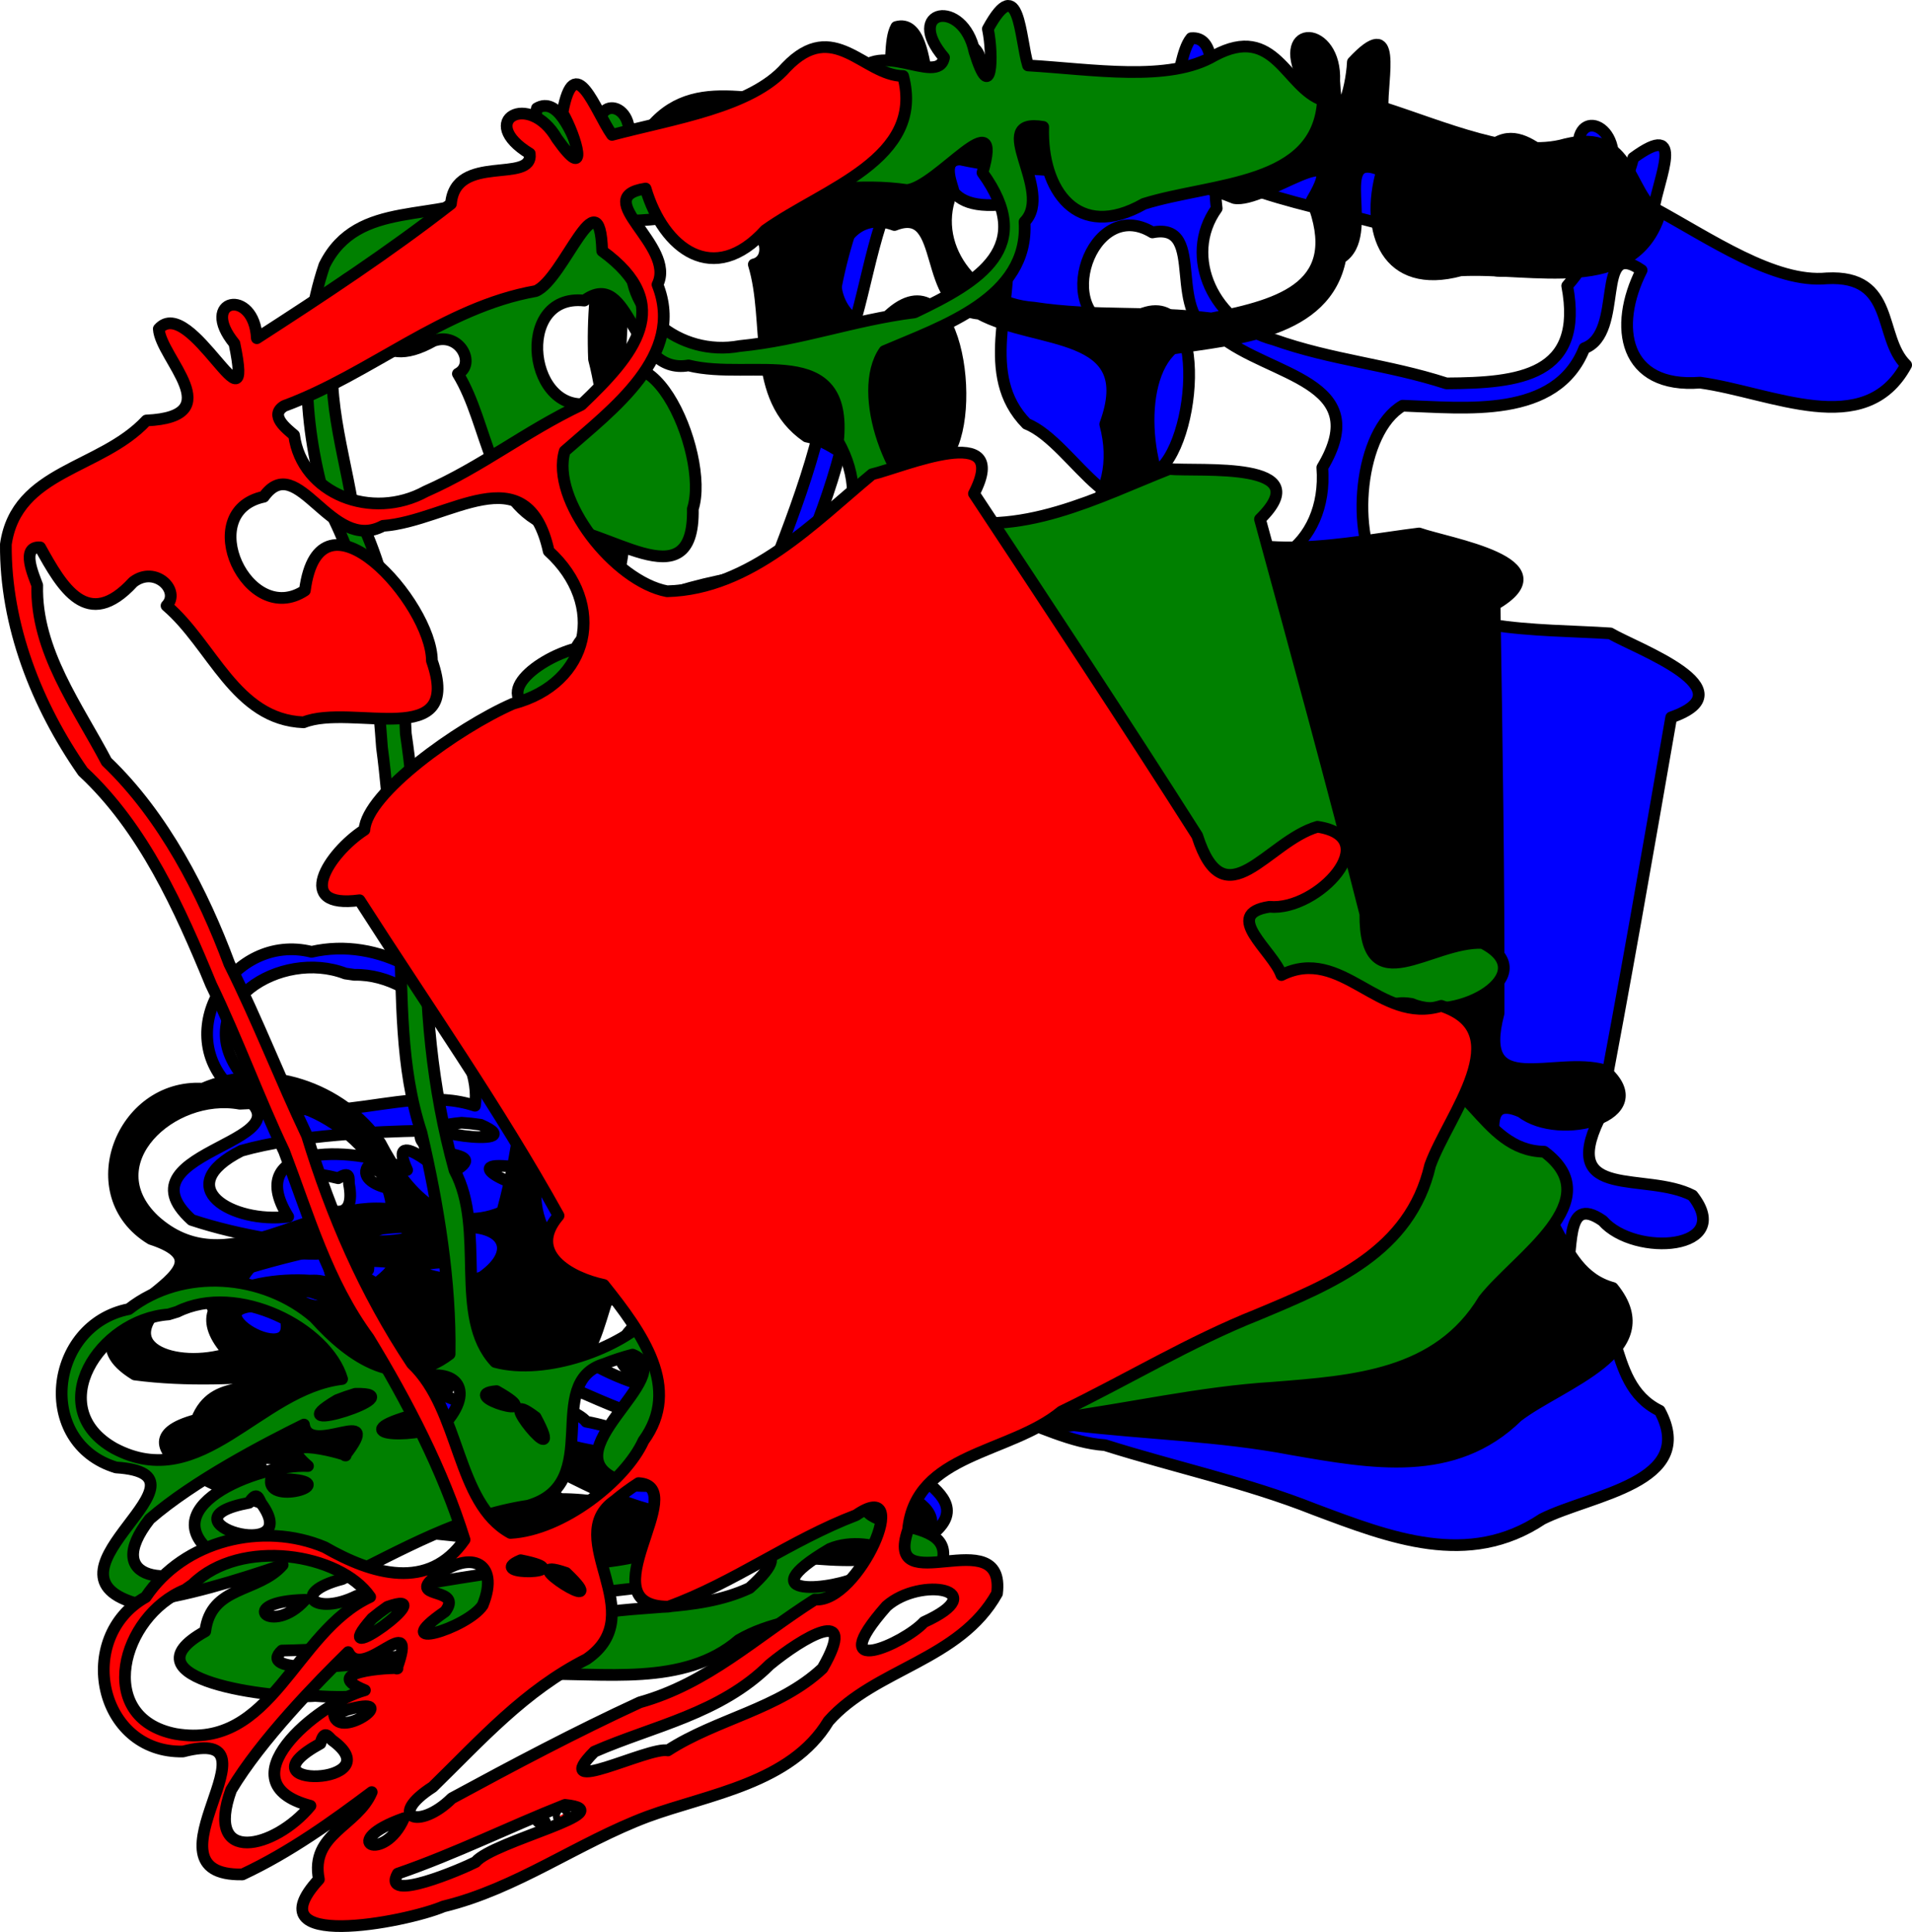<?xml version="1.0" encoding="UTF-8" standalone="no"?>
<!-- Created with clker.com Auto tracing tool http://www.clker.com) -->

<svg
   xmlns:dc="http://purl.org/dc/elements/1.1/"
   xmlns:cc="http://creativecommons.org/ns#"
   xmlns:rdf="http://www.w3.org/1999/02/22-rdf-syntax-ns#"
   xmlns:svg="http://www.w3.org/2000/svg"
   xmlns="http://www.w3.org/2000/svg"
   xmlns:sodipodi="http://sodipodi.sourceforge.net/DTD/sodipodi-0.dtd"
   xmlns:inkscape="http://www.inkscape.org/namespaces/inkscape"
   width="652.915"
   height="659.691"
   id="svg2"
   version="1.1"
   inkscape:version="0.47 r22583"
   sodipodi:docname="conference-calling.svg">
  <defs
     id="defs1938">
    <inkscape:perspective
       sodipodi:type="inkscape:persp3d"
       inkscape:vp_x="0 : 300 : 1"
       inkscape:vp_y="0 : 1000 : 0"
       inkscape:vp_z="584 : 300 : 1"
       inkscape:persp3d-origin="292 : 200 : 1"
       id="perspective1942" />
    <inkscape:perspective
       id="perspective8453"
       inkscape:persp3d-origin="0.5 : 0.33333333 : 1"
       inkscape:vp_z="1 : 0.5 : 1"
       inkscape:vp_y="0 : 1000 : 0"
       inkscape:vp_x="0 : 0.5 : 1"
       sodipodi:type="inkscape:persp3d" />
    <inkscape:perspective
       id="perspective8475"
       inkscape:persp3d-origin="0.5 : 0.33333333 : 1"
       inkscape:vp_z="1 : 0.5 : 1"
       inkscape:vp_y="0 : 1000 : 0"
       inkscape:vp_x="0 : 0.5 : 1"
       sodipodi:type="inkscape:persp3d" />
    <inkscape:perspective
       id="perspective8475-7"
       inkscape:persp3d-origin="0.5 : 0.33333333 : 1"
       inkscape:vp_z="1 : 0.5 : 1"
       inkscape:vp_y="0 : 1000 : 0"
       inkscape:vp_x="0 : 0.5 : 1"
       sodipodi:type="inkscape:persp3d" />
  </defs>
  <sodipodi:namedview
     pagecolor="#ffffff"
     bordercolor="#666666"
     borderopacity="1"
     objecttolerance="10"
     gridtolerance="10"
     guidetolerance="10"
     inkscape:pageopacity="0"
     inkscape:pageshadow="2"
     inkscape:window-width="1280"
     inkscape:window-height="725"
     id="namedview1936"
     showgrid="false"
     inkscape:zoom="0.55625733"
     inkscape:cx="332.8988"
     inkscape:cy="332.18741"
     inkscape:window-x="0"
     inkscape:window-y="24"
     inkscape:window-maximized="1"
     inkscape:current-layer="svg2" />
  <path
     style="fill:#0000ff;fill-rule:evenodd;stroke:#000000;stroke-width:4;stroke-linecap:round;stroke-linejoin:round;stroke-miterlimit:4;stroke-dasharray:none"
     d="m 406.772,13.048 c -6.467,7.657 -2.804,38.568 -24.534,19.865 -22.921,1.478 -43.793,-18.205 -63.935,-2.174 -19.139,19.956 -30.058,47.213 -34.113,74.519 1.885,28.224 -7.976,56.632 -18.034,82.872 -6.278,19.85 -14.89,39.746 -20.95,58.609 -8.932,21.611 -19.87,42.586 -22.728,66.15 -5.283,25.006 -12.679,50.654 -23.431,72.577 -21.02,4.46 -31.118,-13.096 -36.497,-30.9 -9.223,-20.94 -33.383,-34.782 -56.157,-29.549 -27.103,-6.743 -48.295,27.771 -26.905,47.098 32.787,17.991 -41.137,19.873 -14.041,44.453 16.993,5.614 34.852,7.969 51.408,9.843 -11.559,5.135 -25.108,-4.172 -33.569,9.295 -33.619,2.347 11.511,31.087 24.605,35.921 22.359,12.761 48.328,15.666 71.791,25.511 20.32,8.701 43.408,25.351 67.255,18.675 23.851,-2.16 46.763,15.656 71.796,7.763 19.6,-16.29 -30.639,-24.359 -7.221,-36.643 19.954,-17.461 42.939,5.026 65.803,6.53 23.92,7.555 48.265,12.696 71.509,21.923 25.857,9.7 52.561,20.16 77.816,3.32 16.556,-8.348 53.344,-12.351 40.121,-36.993 -19.864,-9.715 -10.39,-38.418 -32.488,-45.108 3.587,-7.946 -0.719,-29.274 13.017,-19.763 10.945,12.495 45.313,10.016 30.666,-8.63 -15.906,-8.205 -45.32,1.899 -31.971,-25.949 8.807,-45.768 16.696,-91.35 24.695,-137.297 26.976,-9.457 -11.762,-23.394 -20.795,-28.684 -25.279,-1.658 -57.027,0.13 -78.317,-18.957 -10.719,-14.727 -7.528,-50.114 7.407,-58.792 21.311,0.708 52.472,4.688 62.056,-19.628 13.932,-5.119 3.25,-37.941 19.553,-26.646 -9.805,19.367 -6.052,40.433 19.967,38.4 24.407,3.35 56.33,19.89 70.365,-6.019 -9.706,-9.42 -3.516,-30.816 -27.055,-29.59 -17.918,1.741 -39.754,-13.509 -59.051,-23.99 1.37,-9.654 11.205,-30.529 -7.11,-17.123 -2.21,9.332 -10.146,24.437 -7.46,5.176 4.4,-18.563 -15.938,-23.39 -10.251,-2.678 -6.264,8.511 -18.223,-17.72 -31.34,-5.989 -26.752,-2.534 -53.21,-7.202 -79.708,-12.096 11.39,-13.43 -5.482,-23.425 -6.812,-3.944 -18.252,29.73 0.778,-22.767 -15.356,-21.357 z M 105.557,426.023 c 2.04,1.882 2.144,-2.018 0,0 z M 326.101,39.52 c -3.799,14.898 -8.072,32.076 14.976,30.417 9.514,0.949 9.822,13.416 2.758,13.7 2.267,20.51 -9.664,44.378 6.733,61.082 16.575,6.526 32.825,44.982 46.293,14.769 13.527,-14.429 14.964,-71.784 -15.1,-47.221 -22.971,-3.997 -9.152,-45.654 11.768,-32.907 19.45,-3.773 3.286,29.913 22.794,35.157 17.267,14.127 53.011,15.431 35.224,45.12 2.068,26.806 -20.594,42.619 -44.614,29.506 -19.47,-6.936 -57.328,-11.99 -66.452,-3.466 -14.49,-2.651 -36.356,2.986 -17.706,16.344 -7.886,41.657 -14.038,84.087 -24.456,124.982 -16.726,1.792 -11.821,17.961 -5.009,27.779 -1.707,20.953 -4.738,43.938 -26.651,48.026 -13.759,5.641 -41.045,3.239 -54.635,-8.269 -6.524,-20.23 16.461,-42.11 15.204,-65.13 4.94,-28.979 14.842,-55.915 27.346,-81.22 6.66,-20.543 14.581,-39.79 20.947,-60.861 10.022,-23.703 18.292,-51.98 16.888,-79.008 5.687,-20.379 8.362,-44.228 24.083,-60.04 1.371,-3.081 4.974,-13.712 9.611,-8.761 z m 93.777,22.078 c 28.873,12.307 62.736,12.885 89.391,30.387 9.586,3.737 43.717,-14.591 25.903,5.613 5.847,30.834 -16.419,33.184 -41.244,33.321 -20.367,-6.584 -38.77,-7.816 -58.972,-14.963 -20.161,-5.267 -31.362,-28.208 -19.478,-44.799 -0.336,-3.294 -1.645,-10.872 4.4,-9.559 z M 121.028,332.868 c 22.9,-0.516 43.938,26.806 41.163,44.698 -27.219,-9.072 -60.222,15.348 -80.464,-11.589 -16.452,-22.977 14.154,-42.058 36.198,-33.552 l 3.103,0.443 0,0 z m 43.109,51.195 c 19.581,8.64 -32.552,1.787 -6.506,-0.692 l 3.266,0.274 3.24,0.418 z m 17.313,3.639 c 16.646,0.811 21.65,11.48 6.735,18.297 -9.369,2.141 -35.215,-10.949 -10.776,-7.24 10.021,-1.707 -5.135,-11.13 4.041,-11.057 z m -37.647,-1.586 c -3.467,11.042 28.681,5.017 8.206,15.492 3.077,2.066 -20.823,-19.253 -12.983,-2.092 -14.927,-7.95 -57.072,-10.425 -40.606,15.939 -19.046,2.398 -40.469,-10.112 -16.018,-22.508 19.12,-5.461 47.083,-6.558 61.402,-6.832 z m 64.376,17.606 c 13.105,18.51 -13.587,-5.049 0,0 z m 47.348,8.454 c 12.665,13.446 -42.319,18.065 -21.543,37.673 21.74,9.428 46.136,12.178 68.079,21.267 24.001,3.729 -20.038,22.588 -30.011,11.298 -23.828,-4.567 -46.191,-4.251 -67.574,-15.48 -22.8,-7.677 -46.201,-14.11 -69.17,-20.215 -16.042,0.347 -20.461,-10.731 -2.117,-7.288 23.131,-0.399 45.415,-2.424 68.179,4.295 27.173,4.26 22.136,-36.068 44.056,-32.789 3.389,0.195 6.762,0.627 10.101,1.239 z m -106.314,-16.699 c 0.719,2.196 2.758,-0.997 0,0 z m 0.965,0.947 0.246,-0.111 -0.246,0.111 z m 66.297,21.056 c 1.286,24.711 -9.661,-18.303 0,0 z m -86.597,-17.342 c 18.446,9.531 -9.015,5.933 -4.357,-1.647 l 4.357,1.647 z m -10.704,4.106 c 4.956,25.822 -35.706,-10.259 -3.69,-1.919 4.311,-2.696 3.538,0.113 3.69,1.919 z m -0.453,36.208 c -15.656,6.642 -22.248,-9.821 0,0 z m -14.523,12.318 c 19.253,8.687 38.782,14.537 57.683,22.102 13.479,15.635 -26.376,-7.952 -35.638,-6.754 -4.818,-1.385 -33.316,-11.821 -22.046,-15.348 z m 77.419,15.758 c 20.637,7.379 40.096,20.096 63.949,19.47 14.336,0.974 36.848,5.859 12.253,13.303 -20.368,-0.056 -38.11,-12.276 -57.658,-15.859 -3.744,-5.509 -41.245,-16.097 -18.544,-16.915 z m -30.341,4.16 1.65,1.636 -1.65,-1.636 z m 136.996,28.158 c 15.67,0.516 30.548,21.287 5.578,12.727 -9.769,0.756 -39.333,-9.54 -5.578,-12.727 z M 159.258,476.718 c -4.835,-1.694 1.866,2.991 0,0 z"
     id="path12-6"
     sodipodi:nodetypes="ccccccccccccccccccccccccccccccccccccccccccccccccccccccccccccccccccccccccccccccccccccccccccccccccccccccccccccccccccccccccccccccccccccccccccc" />
  <path
     style="fill:#000000;fill-rule:evenodd;stroke:#000000;stroke-width:4;stroke-linecap:round;stroke-linejoin:round;stroke-miterlimit:4;stroke-opacity:1;stroke-dasharray:none"
     d="m 306.069,9.21 c -4.924,8.729 4.444,38.414 -20.395,24.095 -22.242,5.73 -46.421,-9.712 -63.218,9.797 -15.078,23.177 -20.718,51.994 -19.606,79.576 7.12,27.376 2.734,57.125 -2.25,84.781 -2.463,20.673 -7.21,41.827 -9.643,61.489 -4.741,22.898 -11.572,45.546 -9.982,69.23 -0.523,25.552 -3.002,52.13 -9.474,75.675 -19.818,8.305 -33.016,-7.058 -41.623,-23.545 -12.97,-18.851 -39.288,-27.94 -60.685,-18.548 -27.885,-1.566 -42.263,36.297 -17.642,51.292 35.569,11.555 -36.705,27.202 -5.498,46.293 17.743,2.344 35.727,1.324 52.342,0.075 -10.398,7.202 -25.445,0.587 -31.244,15.397 -32.591,8.58 17.111,28.393 30.877,30.698 24.347,8.363 50.403,6.371 75.291,11.664 21.587,4.756 47.377,16.804 69.559,5.794 23.029,-6.574 48.863,6.653 71.984,-5.774 16.216,-19.662 -34.647,-18.213 -13.933,-34.652 16.345,-20.878 43.123,-3.076 65.865,-5.866 24.91,2.957 49.786,3.465 74.344,8.192 27.213,4.704 55.4,9.995 77.068,-11.262 14.707,-11.291 50.101,-22.09 32.512,-43.832 -21.328,-5.837 -17.378,-35.804 -40.336,-38.252 2.041,-8.476 -6.17,-28.625 9.1,-21.846 13.084,10.233 46.386,1.383 28.516,-14.202 -17.158,-5.092 -44.169,10.324 -36.252,-19.526 0.11,-46.607 -0.647,-92.861 -1.364,-139.493 24.737,-14.326 -15.921,-20.788 -25.783,-24.299 -25.145,3.089 -56.001,10.772 -80.479,-4.007 -13.28,-12.468 -16.749,-47.828 -3.696,-59.142 21.069,-3.282 52.425,-5.188 57.302,-30.865 12.732,-7.629 -3.888,-37.881 14.236,-29.828 -6.018,20.857 1.6,40.852 26.783,33.999 24.604,-1.265 59.053,9.027 68.005,-19.046 -11.293,-7.443 -9.206,-29.618 -32.102,-24.021 -17.278,5.055 -41.577,-5.851 -62.491,-12.547 -0.456,-9.74 5.31,-32.084 -10.181,-15.495 -0.43,9.58 -5.407,25.901 -6.363,6.477 0.859,-19.058 -20.023,-20.004 -10.571,-0.718 -4.565,9.531 -21.21,-14.008 -31.907,-0.034 -26.755,2.504 -53.62,2.856 -80.565,2.993 8.683,-15.32 -9.758,-21.99 -7.428,-2.603 C 312.758,59.939 321.656,4.813 306.069,9.21 z M 87.225,471.147 c 2.355,1.468 1.73,-2.382 0,0 z M 231.756,50.272 c -0.952,15.345 -1.943,33.019 20.39,27.087 9.524,-0.843 12.153,11.347 5.267,12.944 6.055,19.726 -1.212,45.402 18.015,58.753 17.501,3.318 40.644,38.065 48.236,5.87 10.596,-16.7 1.303,-73.316 -23.648,-43.573 -23.314,0.36 -17.512,-43.144 5.419,-34.525 18.404,-7.337 8.812,28.774 28.956,30.285 19.6,10.656 54.959,5.266 43.027,37.753 7.035,25.949 -12.278,45.714 -38.323,37.315 -20.423,-3.18 -58.558,-1.08 -65.931,8.998 -14.73,0.1 -35.16,9.719 -14.345,19.361 0.028,42.397 1.903,85.23 -0.7,127.35 -16.098,4.882 -8.261,19.852 0.263,28.226 2.234,20.903 3.546,44.05 -17.219,52.156 -12.464,8.11 -39.719,10.843 -55.219,2.074 -10.185,-18.657 8.312,-44.443 2.781,-66.824 -0.555,-29.392 4.145,-57.702 11.706,-84.896 2.709,-21.425 6.898,-41.813 9.22,-63.701 5.422,-25.157 8.269,-54.481 1.845,-80.772 1.784,-21.082 -0.04,-45.012 12.453,-63.48 0.772,-3.282 2.328,-14.399 7.806,-10.401 z m 96.25,4.188 c 30.662,6.702 64.039,0.949 93.492,13.169 10.115,1.882 40.226,-22.494 26.496,0.679 11.5,29.201 -9.937,35.665 -34.3,40.433 -21.238,-2.667 -39.547,-0.443 -60.728,-3.693 -20.79,-1.411 -36.076,-21.859 -27.497,-40.376 -0.945,-3.173 -3.645,-10.374 2.538,-10.212 z M 85.037,376.741 c 22.402,-4.781 48.169,18.134 48.782,36.23 -28.434,-3.832 -56.299,26.318 -81.213,3.632 -20.451,-19.503 6.056,-43.961 29.3,-39.718 l 3.132,-0.144 0,0 z m 51.906,42.25 c 20.85,4.834 -31.646,7.831 -6.521,0.534 l 3.26,-0.34 3.261,-0.194 z m 17.688,0.344 c 16.505,-2.31 23.413,7.238 10.031,16.719 -8.805,3.852 -36.64,-4.184 -11.938,-5.102 9.526,-3.547 -7.122,-9.976 1.907,-11.617 z m -37.281,5.469 c -1.345,11.495 29.114,-0.424 10.953,13.688 3.409,1.456 -24.05,-15.029 -13.146,0.368 -16.149,-5.024 -58.015,0.41 -36.917,23.238 -18.264,5.911 -41.645,-2.381 -19.938,-19.123 17.765,-8.933 45.032,-15.231 59.047,-18.172 z m 66.531,5.281 c 16.329,15.739 -14.291,-2.424 0,0 z m 48.094,-0.531 c 14.953,10.846 -38.204,25.646 -14.134,41.032 23.117,5.204 47.598,3.353 70.852,8.187 24.276,-0.816 -15.47,25.931 -27.375,16.701 -24.262,-0.04 -46.172,4.445 -69.276,-2.596 -23.833,-3.287 -48.023,-5.239 -71.727,-6.95 -15.695,3.335 -22.104,-6.724 -3.44,-6.765 22.65,-4.709 44.165,-10.858 67.782,-8.506 27.491,-0.887 15.015,-39.566 37.162,-40.435 3.366,-0.441 6.761,-0.646 10.155,-0.668 z m -107.562,3.438 c 1.116,2.023 2.524,-1.495 0,0 z m 1.125,0.75 0.221,-0.155 -0.221,0.155 z m 69.062,8.312 c 5.875,24.037 -12.907,-16.178 0,0 z m -88.312,-0.875 c 19.901,5.921 -7.749,7.512 -4.588,-0.805 l 4.588,0.805 z m -9.75,6.031 c 9.688,24.444 -36.994,-3.415 -3.983,-1.197 3.732,-3.453 3.497,-0.55 3.983,1.197 z m 6.312,35.656 c -14.142,9.448 -23.69,-5.496 0,0 z m -11.969,14.812 c 20.536,4.941 40.814,7.043 60.795,10.947 16.161,12.845 -27.397,-2.889 -36.272,0.016 -4.992,-0.462 -34.937,-5.395 -24.523,-10.963 z m 79,1.031 c 21.652,3.397 43.142,12.26 66.459,7.193 14.266,-1.719 37.294,-1.122 14.521,10.782 -20.021,3.747 -39.731,-4.948 -59.605,-4.819 -4.707,-4.713 -43.524,-8.116 -21.375,-13.156 z m -29.031,9.75 1.926,1.299 -1.926,-1.299 z m 139.844,2.094 c 15.491,-2.417 33.984,15.212 7.855,11.463 -9.456,2.566 -40.423,-2.031 -7.855,-11.463 z m -131.25,0.375 c -5.066,-0.762 2.391,2.59 0,0 z"
     id="path12"
     sodipodi:nodetypes="ccccccccccccccccccccccccccccccccccccccccccccccccccccccccccccccccccccccccccccccccccccccccccccccccccccccccccccccccccccccccccccccccccccccccccc" />
  <path
     style="fill:#008000;fill-rule:evenodd;stroke:#000000;stroke-width:4;stroke-linecap:round;stroke-linejoin:round;stroke-miterlimit:4;stroke-dasharray:none"
     d="m 183.34,36.982 c -2.601,9.679 13.85,36.105 -13.769,28.407 -20.121,11.077 -47.379,2.127 -58.801,25.198 -8.846,26.197 -7.149,55.511 0.782,81.952 13.698,24.748 16.842,54.655 18.886,82.681 2.751,20.636 3.409,42.307 5.938,61.956 1.097,23.358 0.108,46.993 7.533,69.539 5.843,24.881 10.045,51.241 9.626,75.656 -17.133,12.969 -33.734,1.366 -46.168,-12.465 -17.247,-15.037 -44.999,-17.301 -63.39,-2.888 -27.4,5.412 -31.919,45.66 -4.344,54.067 37.324,2.355 -28.795,35.469 6.177,46.207 17.769,-2.138 34.936,-7.595 50.719,-12.932 -8.282,9.56 -24.501,6.891 -26.438,22.677 -29.437,16.409 23.629,23.251 37.536,22.063 25.662,2.051 50.405,-6.353 75.828,-7.41 22.091,-0.757 50.066,4.505 68.817,-11.671 20.673,-12.09 48.984,-5.697 68.292,-23.478 10.822,-23.074 -38.085,-9.033 -22.106,-30.103 10.645,-24.285 41.006,-13.695 62.342,-22.048 24.864,-3.325 49.086,-9.014 74.048,-10.538 27.529,-2.205 56.146,-4.083 71.853,-30.058 11.441,-14.591 43.041,-33.846 20.601,-50.535 -22.109,-0.355 -25.729,-30.363 -48.575,-27.03 -0.129,-8.718 -13.089,-26.194 3.387,-23.422 15.217,6.661 45.275,-10.186 24.093,-20.842 -17.885,-0.669 -40.219,20.975 -39.967,-9.906 -11.474,-45.173 -23.7,-89.788 -35.981,-134.78 20.402,-20.023 -20.587,-16.18 -31.012,-17.13 -23.589,9.24 -51.568,24.349 -78.951,16.115 -15.961,-8.777 -28.108,-42.167 -18.275,-56.368 19.593,-8.414 49.492,-18.051 47.836,-44.135 10.437,-10.554 -13.179,-35.727 6.379,-32.43 -0.647,21.698 11.701,39.173 34.391,26.278 23.518,-7.338 59.444,-5.929 61.139,-35.346 -12.789,-4.403 -16.276,-26.402 -37.064,-15.291 -15.48,9.189 -41.727,4.663 -63.649,3.374 -2.862,-9.321 -2.829,-32.397 -13.712,-12.479 1.964,9.387 1.199,26.432 -4.554,7.855 -3.904,-18.674 -24.366,-14.402 -10.418,1.931 -2.054,10.366 -24.026,-8.298 -30.915,7.895 -25.293,9.073 -51.228,16.089 -77.295,22.918 4.604,-16.997 -14.916,-18.876 -7.842,-0.676 -3.891,34.668 -8.969,-20.94 -22.975,-12.808 z M 86.138,538.809 c 2.646,0.837 1.084,-2.737 0,0 z M 121.561,95.221 c 2.891,15.101 6.322,32.466 26.481,21.172 9.016,-3.183 14.591,7.971 8.318,11.229 10.767,17.603 10.107,44.28 32.048,52.434 17.777,-1.134 48.827,26.772 48.182,-6.3 6.115,-18.809 -16.955,-71.34 -33.733,-36.331 -22.493,6.142 -27.683,-37.439 -3.329,-34.788 16.004,-11.679 15.685,25.683 35.573,22.141 21.633,5.452 54.544,-8.555 51.058,25.878 13.262,23.388 -0.534,47.331 -27.85,45.667 -20.572,1.994 -56.99,13.504 -61.628,25.098 -14.243,3.757 -31.642,18.151 -9.084,22.318 10.561,41.061 23.021,82.084 30.965,123.53 -14.38,8.729 -3.069,21.282 7.268,27.275 7.357,19.693 14.38,41.788 -3.719,54.799 -10.058,10.953 -35.779,20.372 -52.972,15.729 -14.501,-15.541 -2.991,-45.114 -13.91,-65.419 -7.841,-28.332 -10.323,-56.923 -9.755,-85.143 -2.7,-21.427 -3.708,-42.215 -6.897,-63.994 -0.999,-25.715 -5.527,-54.827 -18.282,-78.697 -3.511,-20.864 -11.223,-43.591 -3.71,-64.584 -0.068,-3.371 -1.323,-14.526 4.977,-12.014 z m 94.272,-19.859 c 31.366,-1.127 62.266,-14.992 93.832,-10.474 10.266,-0.69 33.375,-31.783 25.833,-5.925 18.395,25.428 -0.763,37.016 -23.178,47.688 -21.234,2.693 -38.417,9.397 -59.741,11.512 -20.489,3.799 -40.376,-12.209 -36.667,-32.278 -1.704,-2.839 -6.108,-9.143 -0.079,-10.522 z M 60.562,447.907 c 20.511,-10.197 51.164,5.597 56.254,22.973 -28.494,3.353 -47.995,39.482 -77.764,23.698 -24.656,-13.81 -5.057,-44.087 18.512,-45.753 l 2.998,-0.918 0,0 z m 60.776,28.028 c 21.397,-0.498 -28.708,15.449 -6.184,2.138 l 3.073,-1.14 3.111,-0.998 z m 17.218,-4.062 c 15.413,-6.339 24.477,1.193 13.871,13.702 -7.571,5.919 -36.53,5.051 -12.831,-1.976 8.346,-5.803 -9.377,-7.894 -1.04,-11.726 z m -34.753,14.561 c 1.553,11.468 28.095,-7.645 14.011,10.538 3.664,0.563 -27.03,-8.582 -12.642,3.623 -16.891,-0.854 -56.094,14.812 -29.986,31.682 -16.223,10.264 -40.931,8.041 -24.064,-13.569 14.988,-13.067 39.835,-25.942 52.68,-32.274 z m 65.757,-11.416 c 19.728,11.188 -14.445,1.203 0,0 z m 46.453,-12.465 c 17.179,6.791 -30.634,34.335 -3.495,43.257 23.685,-0.703 46.938,-8.579 70.665,-9.674 23.312,-6.822 -8.542,28.961 -22.367,22.979 -23.511,5.99 -43.62,15.778 -67.748,14.698 -23.902,2.738 -47.819,6.858 -71.205,11.09 -14.374,7.13 -23.082,-1.021 -5.012,-5.698 20.77,-10.189 40.082,-21.491 63.543,-25.081 26.408,-7.69 4.713,-42.056 25.949,-48.401 3.151,-1.264 6.388,-2.306 9.67,-3.17 z m -103.335,30.056 c 1.584,1.682 2.073,-2.075 0,0 z m 1.276,0.447 0.175,-0.205 -0.175,0.205 z m 68.962,-9.108 c 11.664,21.824 -16.522,-12.464 0,0 z m -85.76,21.096 c 20.748,0.79 -5.639,9.201 -4.644,0.36 l 4.644,-0.36 z m -7.946,8.265 c 15.458,21.27 -36.682,5.884 -4.156,-0.17 2.757,-4.272 3.25,-1.401 4.156,0.17 z m 14.974,32.97 c -11.351,12.665 -24.312,0.563 0,0 z m -7.913,17.322 c 21.12,-0.317 41.284,-3.319 61.608,-4.502 18.845,8.426 -27.256,4.009 -35.131,9.028 -4.95,0.793 -35.182,3.455 -26.478,-4.526 z m 76.779,-18.63 c 21.817,-2.089 44.836,1.156 66.162,-9.546 13.391,-5.209 35.845,-10.353 16.745,6.836 -18.462,8.604 -39.714,5.08 -58.933,10.142 -5.73,-3.396 -44.176,2.953 -23.974,-7.433 z m -25.698,16.658 2.189,0.78 -2.189,-0.78 z m 135.978,-32.719 c 14.405,-6.191 36.698,6.291 10.457,9.151 -8.522,4.835 -39.66,8.077 -10.457,-9.151 z m -127.041,32.975 c -5.097,0.521 2.96,1.915 0,0 z"
     id="path12-2"
     sodipodi:nodetypes="ccccccccccccccccccccccccccccccccccccccccccccccccccccccccccccccccccccccccccccccccccccccccccccccccccccccccccccccccccccccccccccccccccccccccccc" />
  <path
     style="fill:#ff0000;fill-rule:evenodd;stroke:#000000;stroke-width:4;stroke-linecap:round;stroke-linejoin:round;stroke-miterlimit:4;stroke-dasharray:none"
     d="m 54.224,112.295 c 0.549,10.008 24.424,29.981 -4.218,31.285 -15.66,16.802 -44.349,16.804 -48.003,42.287 -0.23,27.649 10.528,54.971 26.314,77.617 20.737,19.238 33.055,46.671 43.742,72.661 9.053,18.748 16.439,39.131 24.973,57.011 8.33,21.85 14.765,44.613 28.855,63.717 13.314,21.815 25.532,45.549 32.752,68.875 -12.231,17.667 -31.624,11.824 -47.753,2.563 -21.078,-8.905 -48.15,-2.397 -61.127,17.036 -24.343,13.691 -16.079,53.34 12.743,52.723 36.196,-9.409 -16.29,42.683 20.286,41.973 16.214,-7.575 30.822,-18.116 44.151,-28.112 -4.886,11.667 -21.128,14.192 -18.043,29.795 -22.847,24.775 29.704,14.717 42.546,9.249 25.021,-6.058 45.907,-21.763 69.73,-30.7 20.752,-7.612 48.972,-11.342 61.74,-32.561 15.869,-17.937 44.76,-20.697 57.556,-43.615 3.082,-25.299 -39.002,3.302 -30.395,-21.703 2.536,-26.394 34.686,-25.806 52.35,-40.399 22.585,-10.917 43.823,-23.88 67.063,-33.116 25.466,-10.685 52.069,-21.398 58.887,-50.977 6.317,-17.432 30.332,-45.586 3.804,-54.44 -21.116,6.561 -33.919,-20.819 -54.584,-10.524 -2.843,-8.242 -20.609,-20.802 -4.091,-23.309 16.535,1.58 39.836,-23.804 16.387,-27.319 -17.201,4.945 -31.666,32.477 -41.063,3.059 -24.996,-39.338 -50.533,-77.91 -76.239,-116.824 13.135,-25.389 -24.608,-8.949 -34.809,-6.599 -19.528,16.139 -41.397,39.223 -69.981,39.945 -17.903,-3.359 -39.861,-31.291 -34.951,-47.852 15.989,-14.107 41.388,-32.593 31.676,-56.857 6.623,-13.283 -23.668,-29.831 -4.059,-32.801 6.156,20.816 23.34,33.567 40.873,14.235 20.054,-14.31 54.626,-24.181 47.058,-52.659 C 294.874,25.765 284.696,5.953 268.413,22.995 c -11.84,13.561 -38.189,17.45 -59.418,23.065 -5.627,-7.963 -12.796,-29.897 -16.921,-7.578 4.795,8.305 9.386,24.738 -1.876,8.884 -9.535,-16.523 -27.643,-6.08 -9.295,5.085 1.283,10.49 -25.415,-0.388 -26.908,17.147 -21.2,16.512 -43.651,31.27 -66.285,45.891 -0.929,-17.585 -20.061,-13.28 -7.661,1.804 7.121,34.151 -15.055,-17.096 -25.824,-5 z m 64.233,507.103 c 2.775,-0.03 0.176,-2.939 0,0 z M 13.701,186.903 c 7.459,13.444 16.136,28.872 31.764,11.852 7.573,-5.837 16.35,3.02 11.406,8.073 15.722,13.365 23.419,38.915 46.809,39.816 16.536,-6.625 54.743,10.201 43.81,-21.019 -0.06,-19.778 -38.368,-62.488 -43.385,-23.991 -19.454,12.853 -37.983,-26.932 -14.018,-32.013 11.56,-16.09 22.915,19.506 40.705,9.936 22.254,-1.571 49.152,-25.147 56.583,8.654 19.897,18.082 14.261,45.134 -12.21,52.077 -18.923,8.314 -49.931,30.612 -50.72,43.074 -12.36,8.014 -24.399,27.118 -1.667,24.038 22.846,35.716 47.484,70.803 67.964,107.701 -10.939,12.78 3.725,21.177 15.416,23.646 13.134,16.414 26.701,35.215 13.565,53.224 -6.139,13.544 -27.637,30.518 -45.419,31.472 -18.627,-10.24 -16.918,-41.929 -33.628,-57.813 -16.29,-24.471 -27.569,-50.86 -35.835,-77.848 -9.251,-19.514 -16.695,-38.951 -26.521,-58.647 -8.973,-24.12 -22.358,-50.365 -41.925,-69.064 -9.845,-18.727 -24.264,-37.912 -23.677,-60.202 -1.117,-3.182 -5.79,-13.388 0.98,-12.968 z m 83.369,-48.283 c 29.448,-10.858 54.48,-33.672 85.879,-39.229 9.538,-3.859 21.792,-40.61 22.695,-13.69 25.41,18.419 10.825,35.406 -7.141,52.539 -19.334,9.184 -33.567,20.915 -53.167,29.578 -18.281,10.002 -42.17,0.999 -44.908,-19.225 -2.505,-2.165 -8.656,-6.781 -3.358,-9.973 z M 65.794,541.014 c 16.305,-16.088 50.356,-10.647 60.614,4.273 -26.025,12.076 -33.279,52.486 -66.487,46.779 -27.734,-5.427 -18.561,-40.308 3.312,-49.245 l 2.562,-1.807 0,0 z m 66.487,7.665 c 20.173,-7.15 -22.454,23.635 -5.208,3.961 l 2.564,-2.042 2.644,-1.919 z m 15.091,-9.232 c 12.666,-10.832 23.627,-6.504 17.454,8.69 -5.347,7.986 -33.13,16.197 -12.807,2.127 6.119,-8.117 -11.372,-4.574 -4.647,-10.816 z m -28.475,24.677 c 5.054,10.411 24.307,-16.03 16.6,5.64 3.656,-0.608 -28.358,0.281 -10.88,7.387 -16.314,4.459 -48.672,31.576 -18.603,39.457 -12.21,14.813 -36.378,20.411 -27.097,-5.383 10.163,-17.092 29.752,-37.076 39.98,-47.1 z m 58.912,-31.363 c 22.234,4.474 -13.349,5.65 0,0 z m 40.245,-26.337 c 18.44,1.091 -18.391,42.179 10.176,42.188 22.284,-8.058 41.918,-22.796 64.118,-31.24 20.019,-13.755 0.922,30.181 -14.08,28.811 -20.468,13.027 -36.519,28.601 -59.78,35.104 -21.854,10.059 -43.291,21.436 -64.189,32.754 -11.432,11.259 -22.248,6.232 -6.54,-3.849 16.553,-16.161 31.375,-32.925 52.545,-43.656 22.691,-15.546 -8.645,-41.427 9.552,-54.081 2.599,-2.184 5.35,-4.184 8.198,-6.029 z m -88.798,60.798 c 2.03,1.104 1.322,-2.618 0,0 z m 1.352,0.026 0.103,-0.25 -0.103,0.25 z m 62.677,-30.171 c 17.891,17.095 -19.586,-6.687 0,0 z m -74.896,46.802 c 19.958,-5.723 -2.487,10.502 -4.3,1.791 l 4.3,-1.791 z m -4.97,10.331 c 21.323,15.384 -33.015,17.036 -4.001,1.135 1.286,-4.919 2.651,-2.345 4.001,-1.135 z m 24.514,26.651 c -6.832,15.574 -22.923,8.121 0,0 z m -2.113,18.926 c 19.966,-6.891 38.187,-16.035 57.128,-23.501 20.534,2.125 -24.644,12.313 -30.56,19.539 -4.456,2.298 -32.347,14.26 -26.568,3.961 z m 67.132,-41.657 c 20.076,-8.792 42.958,-12.892 59.88,-29.714 11.097,-9.128 30.825,-21.021 18.042,1.27 -14.856,13.935 -36.147,17.218 -52.826,28.025 -6.504,-1.438 -41.049,16.59 -25.096,0.419 z m -19.218,23.844 2.323,0.058 -2.323,-0.058 z m 118.98,-73.514 c 11.754,-10.376 36.829,-5.474 12.791,5.432 -6.588,7.253 -35.16,20.048 -12.791,-5.432 z m -110.409,70.969 c -4.68,2.085 3.409,0.896 0,0 z"
     id="path12-3"
     sodipodi:nodetypes="ccccccccccccccccccccccccccccccccccccccccccccccccccccccccccccccccccccccccccccccccccccccccccccccccccccccccccccccccccccccccccccccccccccccccccc" />
</svg>
